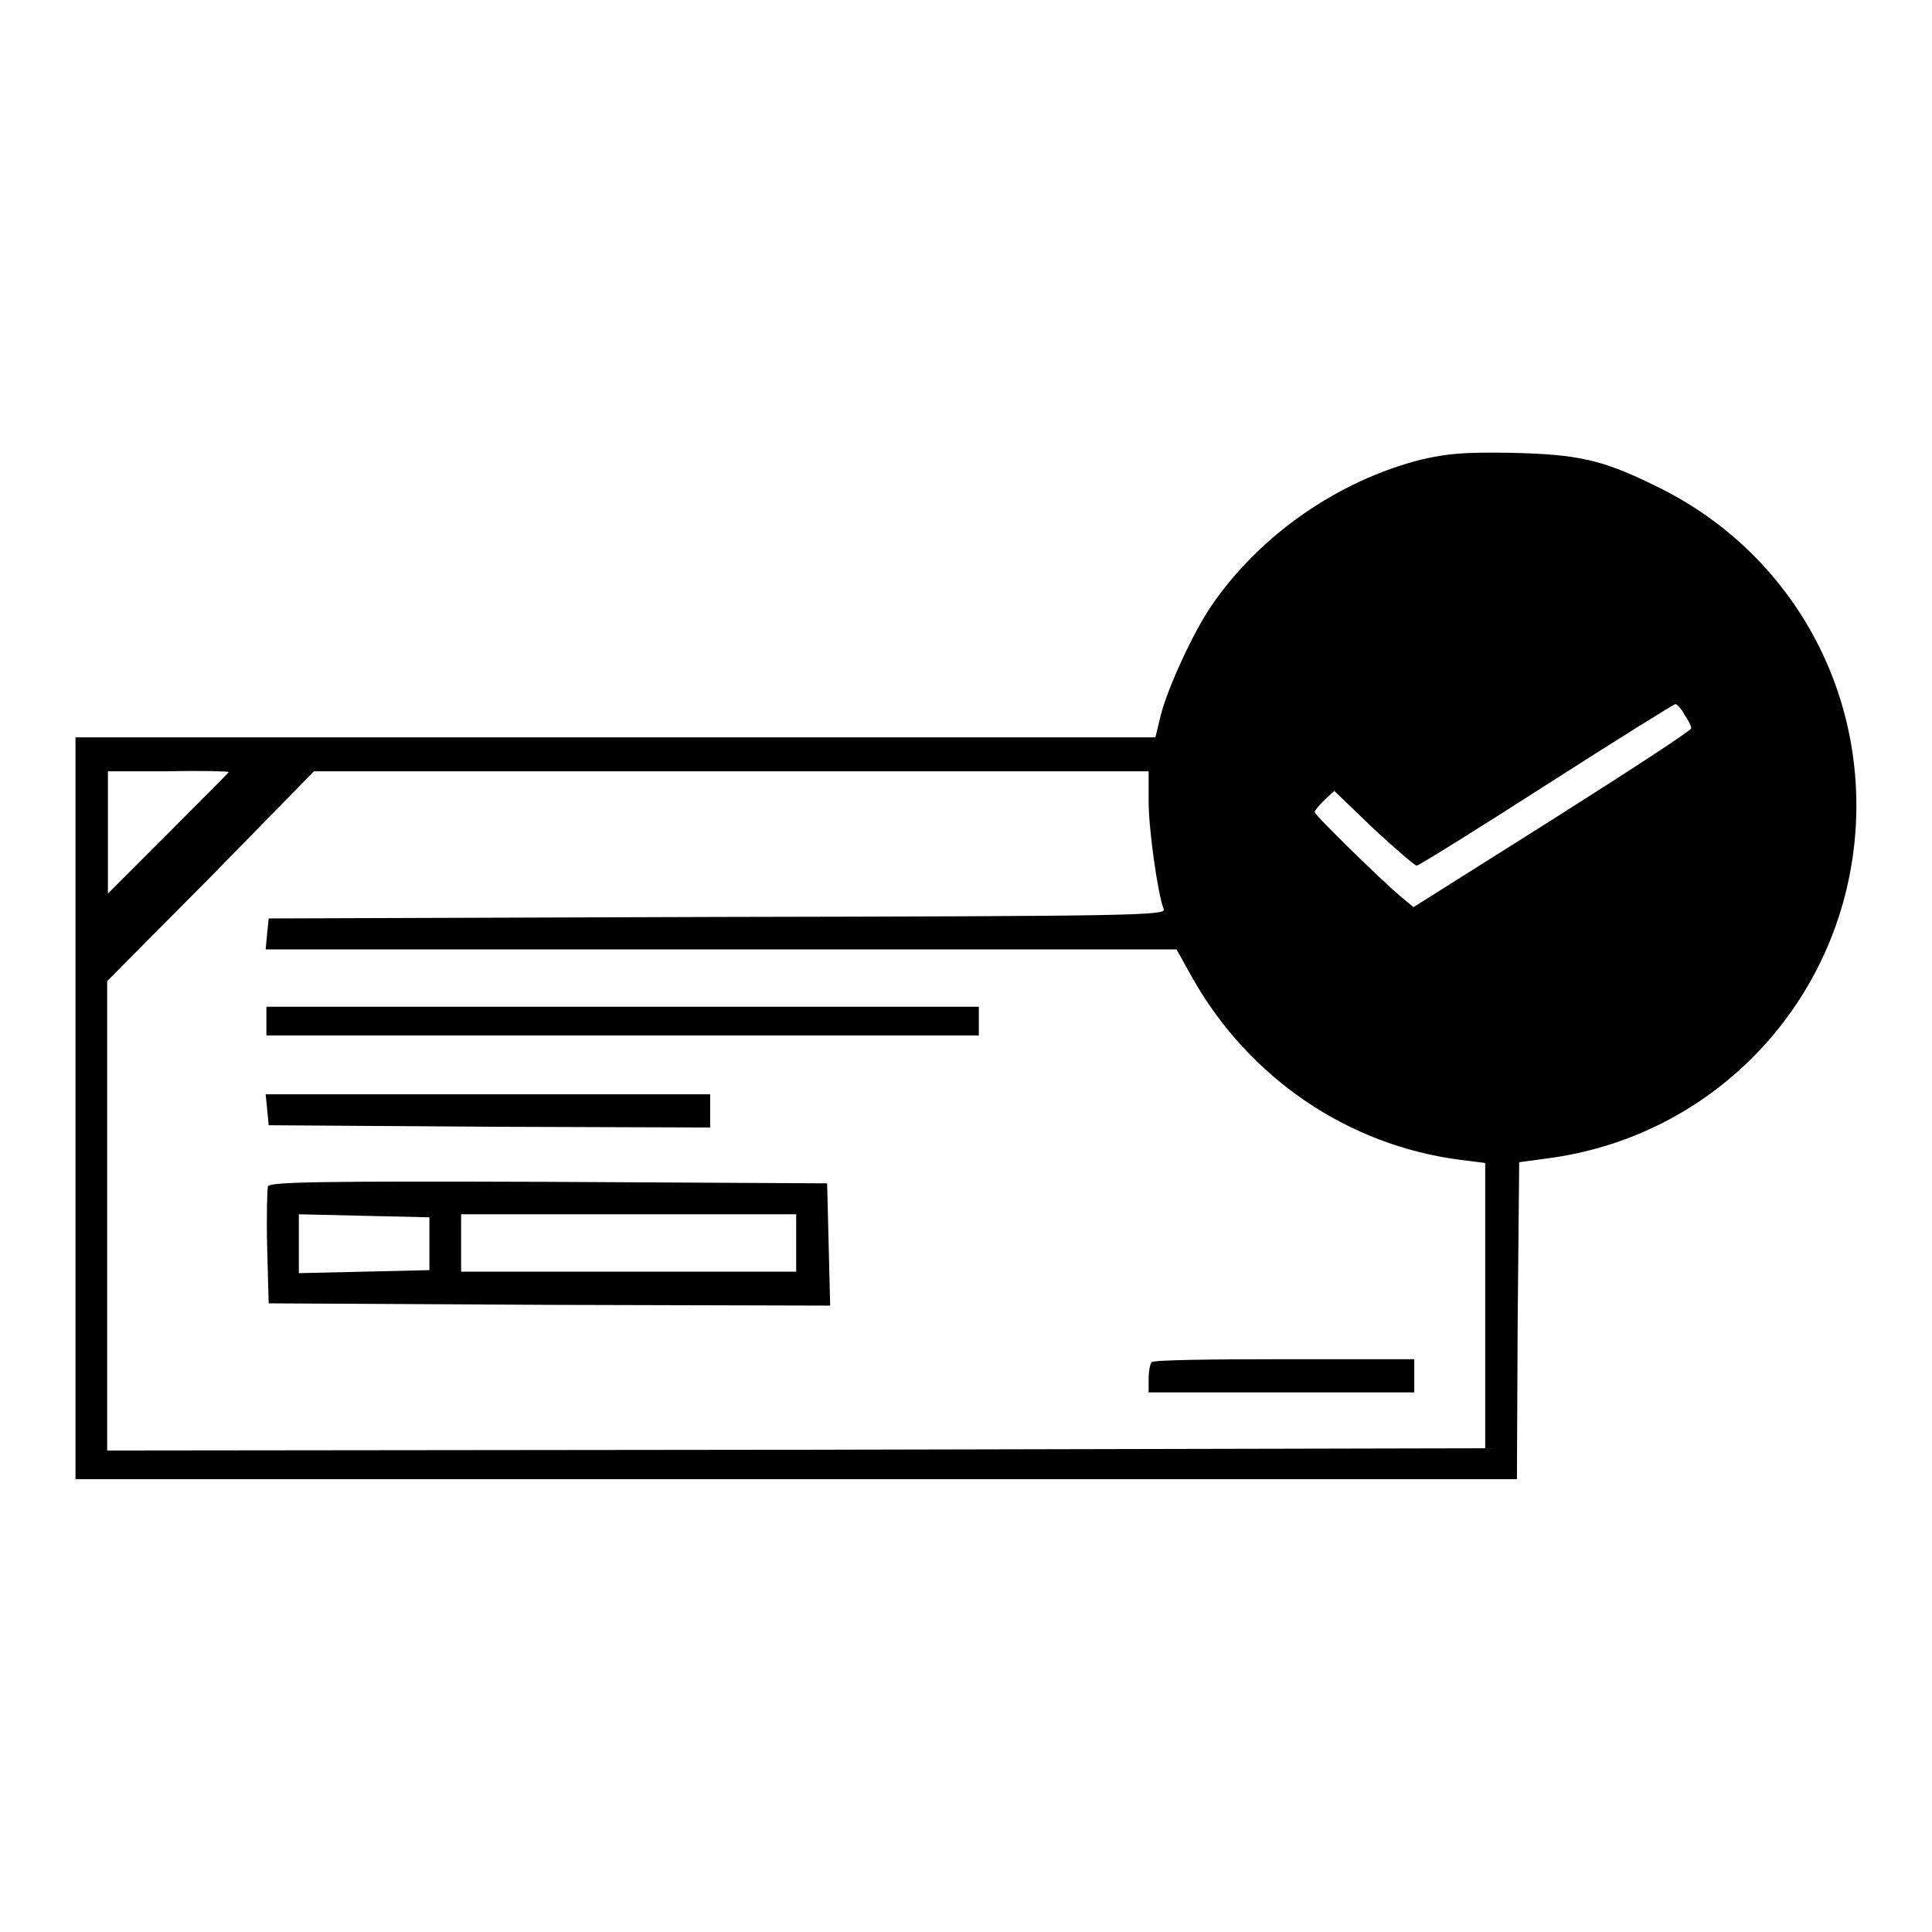 <?xml version="1.0" encoding="utf-8"?>
<!-- Svg Vector Icons : http://www.onlinewebfonts.com/icon -->
<!DOCTYPE svg PUBLIC "-//W3C//DTD SVG 1.1//EN" "http://www.w3.org/Graphics/SVG/1.1/DTD/svg11.dtd">
<svg version="1.1" xmlns="http://www.w3.org/2000/svg" xmlns:xlink="http://www.w3.org/1999/xlink" x="0px" y="0px" viewBox="0 0 256 256" enable-background="new 0 0 256 256" xml:space="preserve">
<g><g><g><path fill="#000000" d="M188.3,60.9c-11,2.8-21.4,10-27.8,19.4c-2.4,3.5-5.8,10.9-6.7,14.5l-0.7,2.9H81.5H10v49.1V196h95.5h95.5l0.1-21l0.2-21l4.4-0.6c22.2-3.2,38.9-21.5,40.2-43.9c1.1-19.2-9.3-36.8-26.5-45.1c-7.1-3.5-10.3-4.2-19.2-4.4C193.9,59.9,191.8,60.1,188.3,60.9z M223.2,94.7c0.5,0.7,0.9,1.5,0.9,1.8c0,0.3-8.3,5.7-18.4,12.1l-18.4,11.6l-1.7-1.4c-2.7-2.3-11.4-10.8-11.4-11.2c0-0.2,0.6-0.9,1.3-1.6l1.3-1.2l5.2,5c2.9,2.7,5.5,4.9,5.7,4.9c0.3,0,8-4.8,17.2-10.7c9.2-5.9,16.9-10.7,17.1-10.7C222.2,93.3,222.8,93.9,223.2,94.7z M30.3,102.3c0,0.1-3.6,3.7-8,8.1l-8,8v-8.1v-8.1h8C26.7,102.1,30.3,102.2,30.3,102.3z M152.2,106.2c0,3.7,1.2,12.2,2,14.3c0.3,0.8-4.6,0.9-59.1,1l-59.5,0.2l-0.2,2l-0.2,2.1h60.4h60.3l2,3.6c7.5,13.4,20.7,22.4,35.7,24.3l3.2,0.4v18.9v18.9l-91.3,0.2l-91.3,0.1v-31.1V130L28,116.1l13.6-13.9h55.3h55.3V106.2L152.2,106.2z"/><path fill="#000000" d="M35.3,135.3v1.9h47.2h47.2v-1.9v-1.9H82.5H35.3V135.3z"/><path fill="#000000" d="M35.4,147l0.2,2.1l29.3,0.2l29.2,0.1v-2.2v-2.2H64.6H35.2L35.4,147z"/><path fill="#000000" d="M35.5,157.2c-0.1,0.4-0.2,4.1-0.1,8.1l0.2,7.4l37.2,0.2l37.2,0.1l-0.2-8.1l-0.2-8.1l-37-0.2C42.7,156.5,35.7,156.6,35.5,157.2z M56.9,164.7v3.6l-8.6,0.2l-8.7,0.2v-3.9v-3.9l8.7,0.2l8.6,0.2V164.7L56.9,164.7z M105.5,164.7v3.8H83.3H61.1v-3.8v-3.8h22.2h22.2V164.7z"/><path fill="#000000" d="M152.6,180.5c-0.2,0.2-0.4,1.2-0.4,2.2v1.8h17.6h17.6v-2.2v-2.2h-17.2C160.7,180.1,152.7,180.2,152.6,180.5z"/></g></g></g>
</svg>